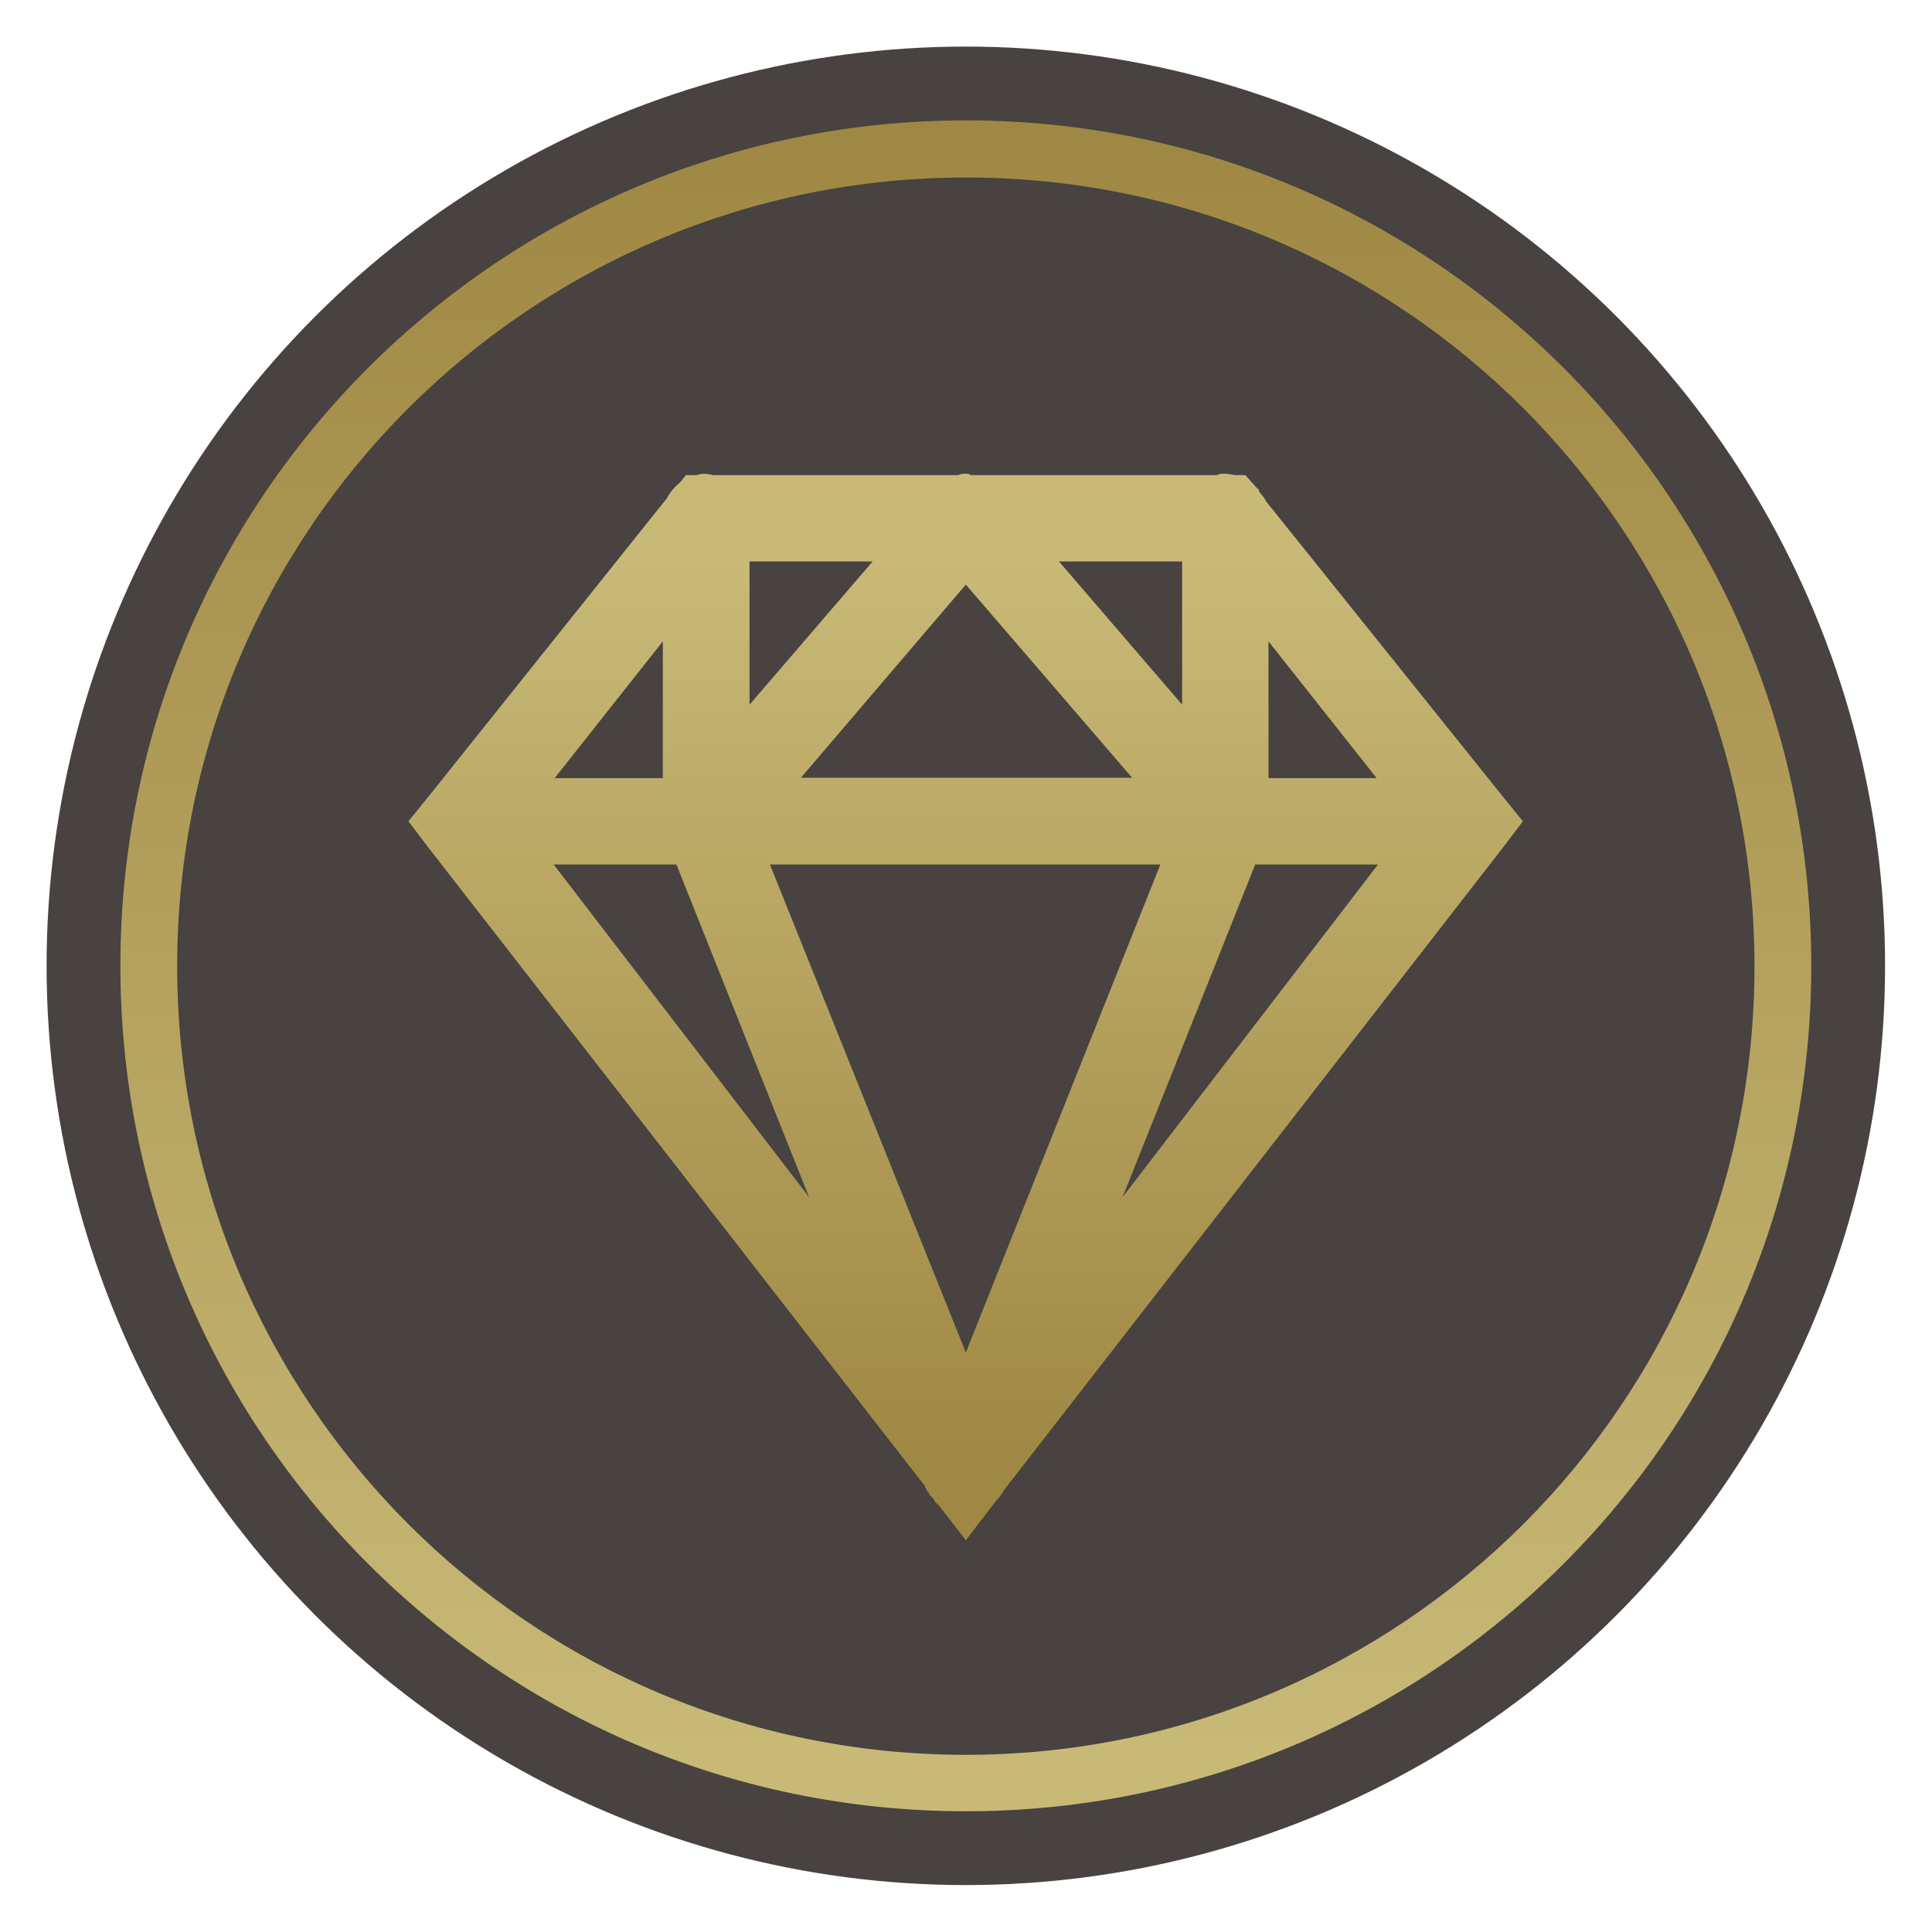 <?xml version="1.0" encoding="UTF-8"?> <!-- Creator: CorelDRAW --> <svg xmlns="http://www.w3.org/2000/svg" xmlns:xlink="http://www.w3.org/1999/xlink" xmlns:xodm="http://www.corel.com/coreldraw/odm/2003" xml:space="preserve" width="8.976mm" height="8.976mm" style="shape-rendering:geometricPrecision; text-rendering:geometricPrecision; image-rendering:optimizeQuality; fill-rule:evenodd; clip-rule:evenodd" viewBox="0 0 56.81 56.81"> <defs> <style type="text/css"> <![CDATA[ .fil0 {fill:none} .fil1 {fill:#484240} .fil3 {fill:url(#id0);fill-rule:nonzero} .fil2 {fill:url(#id1);fill-rule:nonzero} ]]> </style> <linearGradient id="id0" gradientUnits="userSpaceOnUse" x1="28.41" y1="43.1" x2="28.41" y2="16.52"> <stop offset="0" style="stop-opacity:1; stop-color:#9F8844"></stop> <stop offset="1" style="stop-opacity:1; stop-color:#C8B976"></stop> </linearGradient> <linearGradient id="id1" gradientUnits="userSpaceOnUse" xlink:href="#id0" x1="27.79" y1="4.22" x2="27.79" y2="51.59"> </linearGradient> </defs> <g id="Слой_x0020_1">  <rect class="fil0" width="56.81" height="56.81"></rect> <circle class="fil1" cx="28.4" cy="28.4" r="27.03"></circle> <path class="fil2" d="M28.4 3.54c6.87,0 13.08,2.78 17.58,7.28 4.5,4.5 7.28,10.72 7.28,17.58 0,6.87 -2.78,13.08 -7.28,17.58 -4.5,4.5 -10.72,7.28 -17.58,7.28 -6.87,0 -13.08,-2.78 -17.58,-7.28 -4.5,-4.5 -7.28,-10.72 -7.28,-17.58 0,-6.87 2.78,-13.08 7.28,-17.58 4.5,-4.5 10.72,-7.28 17.58,-7.28zm16.4 8.47c-4.2,-4.2 -9.99,-6.79 -16.4,-6.79 -6.4,0 -12.2,2.6 -16.4,6.79 -4.2,4.2 -6.79,9.99 -6.79,16.4 0,6.4 2.6,12.2 6.79,16.4 4.2,4.2 9.99,6.79 16.4,6.79 6.4,0 12.2,-2.6 16.4,-6.79 4.2,-4.2 6.79,-9.99 6.79,-16.4 0,-6.4 -2.6,-12.2 -6.79,-16.4z"></path> <path class="fil3" d="M20.65 13.93c-0.05,0.01 -0.11,0.02 -0.16,0.04l-0.32 0 -0.16 0.2 -0.04 0.04c-0.15,0.12 -0.27,0.27 -0.36,0.44l-6.96 8.71 -0.64 0.79 0.6 0.79 14.59 18.76 0 0.04c0.02,0.02 0.02,0.02 0.04,0.04 0,0.02 0,0.02 0,0.04 0.02,0.01 0.02,0.02 0.04,0.04l0.04 0.04c0,0.02 0,0.03 0,0.04 0.01,0.02 0.02,0.02 0.04,0.04l0.04 0.04c0.02,0.01 0.02,0.02 0.04,0.04l0.04 0.08c0.03,0.04 0.07,0.08 0.12,0.12l0.8 1.03 0.79 -1.03c0.04,-0.05 0.08,-0.1 0.12,-0.16 0.03,-0.02 0.06,-0.05 0.08,-0.08l0.08 -0.12c0.03,-0.04 0.05,-0.08 0.08,-0.12l14.63 -18.84 0.6 -0.79 -0.64 -0.79 -6.92 -8.63c-0.01,-0.02 -0.02,-0.05 -0.04,-0.08l-0.16 -0.2 0 -0.04c-0.02,-0.03 -0.05,-0.06 -0.08,-0.08l-0.32 -0.36 -0.32 0c-0.13,-0.03 -0.26,-0.05 -0.4,-0.04 -0.04,0.01 -0.08,0.02 -0.12,0.04l-7.24 0c-0.02,-0.02 -0.05,-0.03 -0.08,-0.04 -0.01,0 -0.02,0 -0.04,0 -0.04,0 -0.08,0 -0.12,0 -0.04,0.01 -0.08,0.02 -0.12,0.04l-7.2 0c-0.11,-0.03 -0.24,-0.04 -0.36,-0.04zm1.39 2.58l3.62 0 -3.62 4.21 0 -4.21zm9.1 0l3.62 0 0 4.21 -3.62 -4.21zm-2.74 0.68l4.89 5.68 -9.74 0 4.85 -5.68zm-8.91 1.67l0 4.02 -3.18 0 3.18 -4.02zm17.81 0l3.18 4.02 -3.18 0 0 -4.02zm-21.03 6.56l3.62 0 3.9 9.78 -7.51 -9.78zm6.36 0l11.49 0 -5.72 14.35 -5.76 -14.35zm14.27 0l3.62 0 -7.51 9.78 3.9 -9.78z"></path> </g> </svg> 